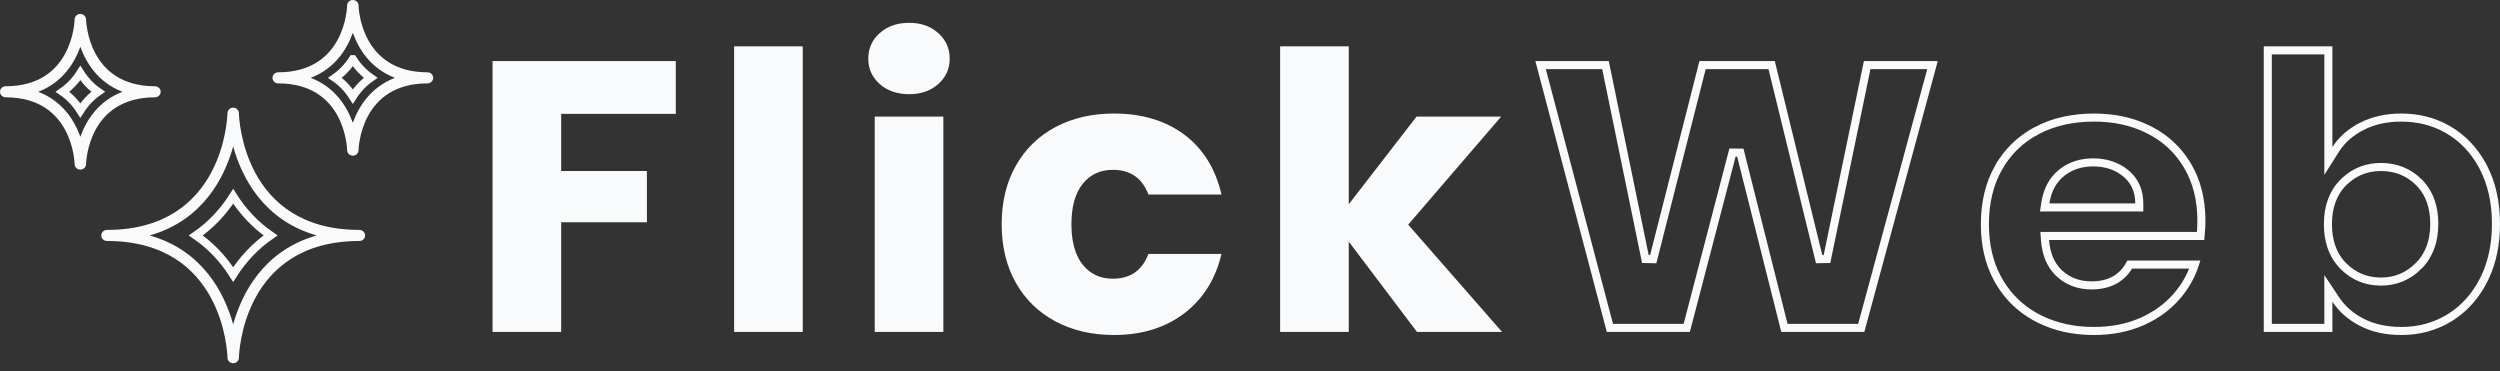 <svg width="310" height="46" viewBox="0 0 310 46" fill="none" xmlns="http://www.w3.org/2000/svg">
<rect x="0" y="0" width="310" height="46" fill="#333333" stroke="none"/>
<g clip-path="url(#clip0_8_878)">
<path d="M44.563 28.509C30.129 28.509 29.638 14.611 29.623 14.021C29.614 13.646 29.302 13.349 28.915 13.349C28.528 13.349 28.216 13.646 28.207 14.021C28.193 14.611 27.702 28.509 13.268 28.509C12.876 28.509 12.559 28.815 12.559 29.195C12.559 29.575 12.876 29.881 13.268 29.881C27.702 29.881 28.193 43.779 28.207 44.369C28.216 44.744 28.528 45.042 28.915 45.042C29.302 45.042 29.614 44.744 29.623 44.369C29.638 43.779 30.129 29.881 44.563 29.881C44.955 29.881 45.271 29.575 45.271 29.195C45.271 28.815 44.955 28.509 44.563 28.509ZM28.915 40.22C27.848 36.414 25.185 31.075 18.561 29.195C25.185 27.315 27.848 21.976 28.915 18.17C29.982 21.976 32.645 27.315 39.27 29.195C32.645 31.075 29.982 36.414 28.915 40.22Z" fill="#F8FAFC"/>
<path d="M28.915 24.344C30.161 26.304 31.717 27.936 33.547 29.195C31.718 30.454 30.161 32.085 28.915 34.045C27.668 32.085 26.112 30.454 24.283 29.195C26.112 27.936 27.668 26.304 28.915 24.344Z" stroke="#F8FAFC"/>
<path d="M53.005 8.966C48.883 8.966 46.749 6.976 45.644 4.945C44.539 2.914 44.463 0.842 44.459 0.672C44.449 0.297 44.138 0 43.75 0C43.368 0 43.052 0.297 43.042 0.672C43.038 1.011 42.745 8.966 34.496 8.966C34.109 8.966 33.788 9.273 33.788 9.652C33.788 10.032 34.109 10.339 34.496 10.339C42.745 10.339 43.038 18.294 43.042 18.632C43.052 19.003 43.368 19.3 43.75 19.305C44.138 19.305 44.449 19.003 44.459 18.632C44.468 18.294 44.761 10.339 53.005 10.339C53.397 10.339 53.713 10.032 53.713 9.652C53.713 9.273 53.397 8.966 53.005 8.966ZM43.75 15.229C43.019 13.202 41.536 10.805 38.528 9.652C41.536 8.5 43.019 6.098 43.75 4.071C44.482 6.098 45.965 8.5 48.972 9.652C45.965 10.805 44.482 13.202 43.75 15.229Z" fill="#F8FAFC"/>
<path d="M43.754 7.333C44.344 8.265 45.088 9.045 45.957 9.65C45.087 10.255 44.343 11.036 43.752 11.968C43.158 11.037 42.417 10.255 41.544 9.653C42.417 9.047 43.156 8.265 43.751 7.333H43.754Z" stroke="#F8FAFC"/>
<path d="M19.217 10.695C15.09 10.695 12.956 8.706 11.856 6.674C10.751 4.639 10.676 2.566 10.671 2.397C10.661 2.027 10.345 1.729 9.963 1.729C9.575 1.729 9.264 2.027 9.254 2.397C9.245 2.736 8.952 10.695 0.708 10.695C0.316 10.695 0 11.002 0 11.382C0 11.757 0.316 12.068 0.708 12.068C8.952 12.068 9.245 20.023 9.254 20.362C9.264 20.732 9.575 21.03 9.963 21.03C10.345 21.03 10.661 20.732 10.671 20.362C10.68 20.023 10.968 12.068 19.217 12.068C19.604 12.068 19.925 11.757 19.925 11.382C19.925 11.002 19.604 10.695 19.217 10.695ZM9.963 16.958C9.231 14.932 7.748 12.534 4.74 11.382C7.748 10.224 9.231 7.827 9.963 5.801C10.694 7.827 12.177 10.224 15.185 11.382C12.177 12.534 10.694 14.932 9.963 16.958Z" fill="#F8FAFC"/>
<path d="M9.96 9.061C10.554 9.992 11.294 10.773 12.166 11.379C11.294 11.985 10.554 12.766 9.96 13.697C9.369 12.764 8.625 11.984 7.755 11.379C8.625 10.774 9.369 9.994 9.96 9.061Z" stroke="#F8FAFC"/>
</g>
<path d="M61.075 7.574H83.799V14.118H69.586V21.205H80.218V27.564H69.586V41.156H61.075V7.574ZM91.03 5.746H99.541V41.156H91.03V5.746ZM112.749 11.68C111.253 11.68 110.031 11.261 109.086 10.422C108.14 9.574 107.667 8.527 107.667 7.282C107.667 6.002 108.14 4.942 109.086 4.103C110.031 3.255 111.253 2.831 112.749 2.831C114.2 2.831 115.398 3.255 116.344 4.103C117.29 4.942 117.762 6.002 117.762 7.282C117.762 8.527 117.29 9.574 116.344 10.422C115.398 11.261 114.2 11.68 112.749 11.68ZM108.466 14.462H116.977V41.156H108.466V14.462ZM124.208 27.803C124.208 25.029 124.796 22.605 125.971 20.53C127.146 18.463 128.785 16.869 130.888 15.747C132.999 14.635 135.414 14.078 138.132 14.078C141.612 14.078 144.523 14.953 146.864 16.701C149.196 18.459 150.729 20.932 151.464 24.12H142.402C141.639 22.08 140.166 21.06 137.981 21.06C136.42 21.06 135.176 21.643 134.248 22.808C133.321 23.974 132.857 25.639 132.857 27.803C132.857 29.975 133.321 31.645 134.248 32.81C135.176 33.976 136.42 34.559 137.981 34.559C140.166 34.559 141.639 33.535 142.402 31.485H151.464C150.729 34.612 149.187 37.072 146.836 38.864C144.477 40.648 141.575 41.54 138.132 41.54C135.414 41.54 132.999 40.98 130.888 39.858C128.785 38.745 127.146 37.151 125.971 35.076C124.796 33.009 124.208 30.585 124.208 27.803ZM186.253 41.156H175.704L167.247 29.962V41.156H158.736V5.746H167.247V25.325L175.649 14.462H186.143L174.616 27.856L186.253 41.156Z" fill="#F8FAFC"/>
<path d="M259.648 14.579C262.105 14.579 264.285 15.043 266.199 15.961L266.579 16.151L266.581 16.152C268.465 17.122 269.956 18.483 271.064 20.24L271.281 20.596V20.597C272.404 22.514 272.975 24.769 272.975 27.378C272.975 27.988 272.941 28.616 272.875 29.263H253.543L253.584 29.802C253.712 31.446 254.242 32.784 255.215 33.76L255.415 33.951C256.489 34.915 257.81 35.39 259.344 35.39C260.476 35.39 261.47 35.161 262.302 34.676C263.051 34.24 263.643 33.61 264.082 32.807H272.16C271.73 34.13 271.063 35.345 270.157 36.455L269.943 36.709C268.855 37.969 267.506 38.981 265.888 39.742L265.561 39.89C263.815 40.653 261.847 41.041 259.648 41.041C257.166 41.041 254.956 40.561 253.009 39.612L252.623 39.416L252.622 39.416L252.245 39.209C250.512 38.224 249.122 36.888 248.071 35.195L247.851 34.827L247.85 34.826L247.643 34.451C246.637 32.554 246.127 30.343 246.127 27.803C246.127 25.102 246.698 22.765 247.824 20.776L247.825 20.777C248.952 18.794 250.53 17.267 252.568 16.19L252.567 16.189C254.606 15.119 256.962 14.579 259.648 14.579ZM288.717 6.246V19.96L289.639 18.505C290.375 17.346 291.446 16.396 292.874 15.663L292.873 15.662C294.28 14.943 295.909 14.579 297.77 14.579C299.833 14.579 301.703 15.048 303.389 15.983L303.724 16.176C305.392 17.18 306.733 18.581 307.747 20.393L307.945 20.76C308.976 22.753 309.5 25.083 309.5 27.763C309.5 30.267 309.04 32.476 308.131 34.4L307.944 34.781C306.973 36.664 305.675 38.136 304.05 39.209L303.721 39.417C301.949 40.498 299.969 41.041 297.77 41.041C295.879 41.041 294.252 40.678 292.875 39.97C291.484 39.255 290.409 38.311 289.634 37.144L288.717 35.763V40.657H281.206V6.246H288.717ZM199.081 8.074L204.026 32.117L205 32.138L211.117 8.074H219.686L225.571 32.134L226.545 32.117L231.531 8.074H239.629L230.796 40.657H221.268L215.798 18.924L214.83 18.919L209.157 40.657H199.626L191.035 8.074H199.081ZM295.236 20.706C293.529 20.706 292.047 21.271 290.815 22.395L290.572 22.627C289.282 23.916 288.663 25.663 288.663 27.803C288.663 29.81 289.207 31.473 290.336 32.742L290.57 32.991L290.572 32.992C291.851 34.27 293.415 34.914 295.236 34.914C297.059 34.914 298.628 34.26 299.915 32.964L299.914 32.963C301.22 31.658 301.851 29.905 301.851 27.763C301.851 25.756 301.306 24.099 300.174 22.844L299.94 22.599C298.667 21.336 297.088 20.706 295.236 20.706ZM259.551 20.136C258.124 20.136 256.876 20.512 255.833 21.281L255.628 21.439C254.533 22.325 253.875 23.576 253.63 25.142L253.54 25.719H265.271V25.219C265.271 23.778 264.787 22.58 263.805 21.673L263.602 21.496C262.499 20.581 261.137 20.136 259.551 20.136Z" stroke="#F8FAFC"/>
<defs>
<clipPath id="clip0_8_878">
<rect width="53.713" height="45.042" fill="white"/>
</clipPath>
</defs>
</svg>
